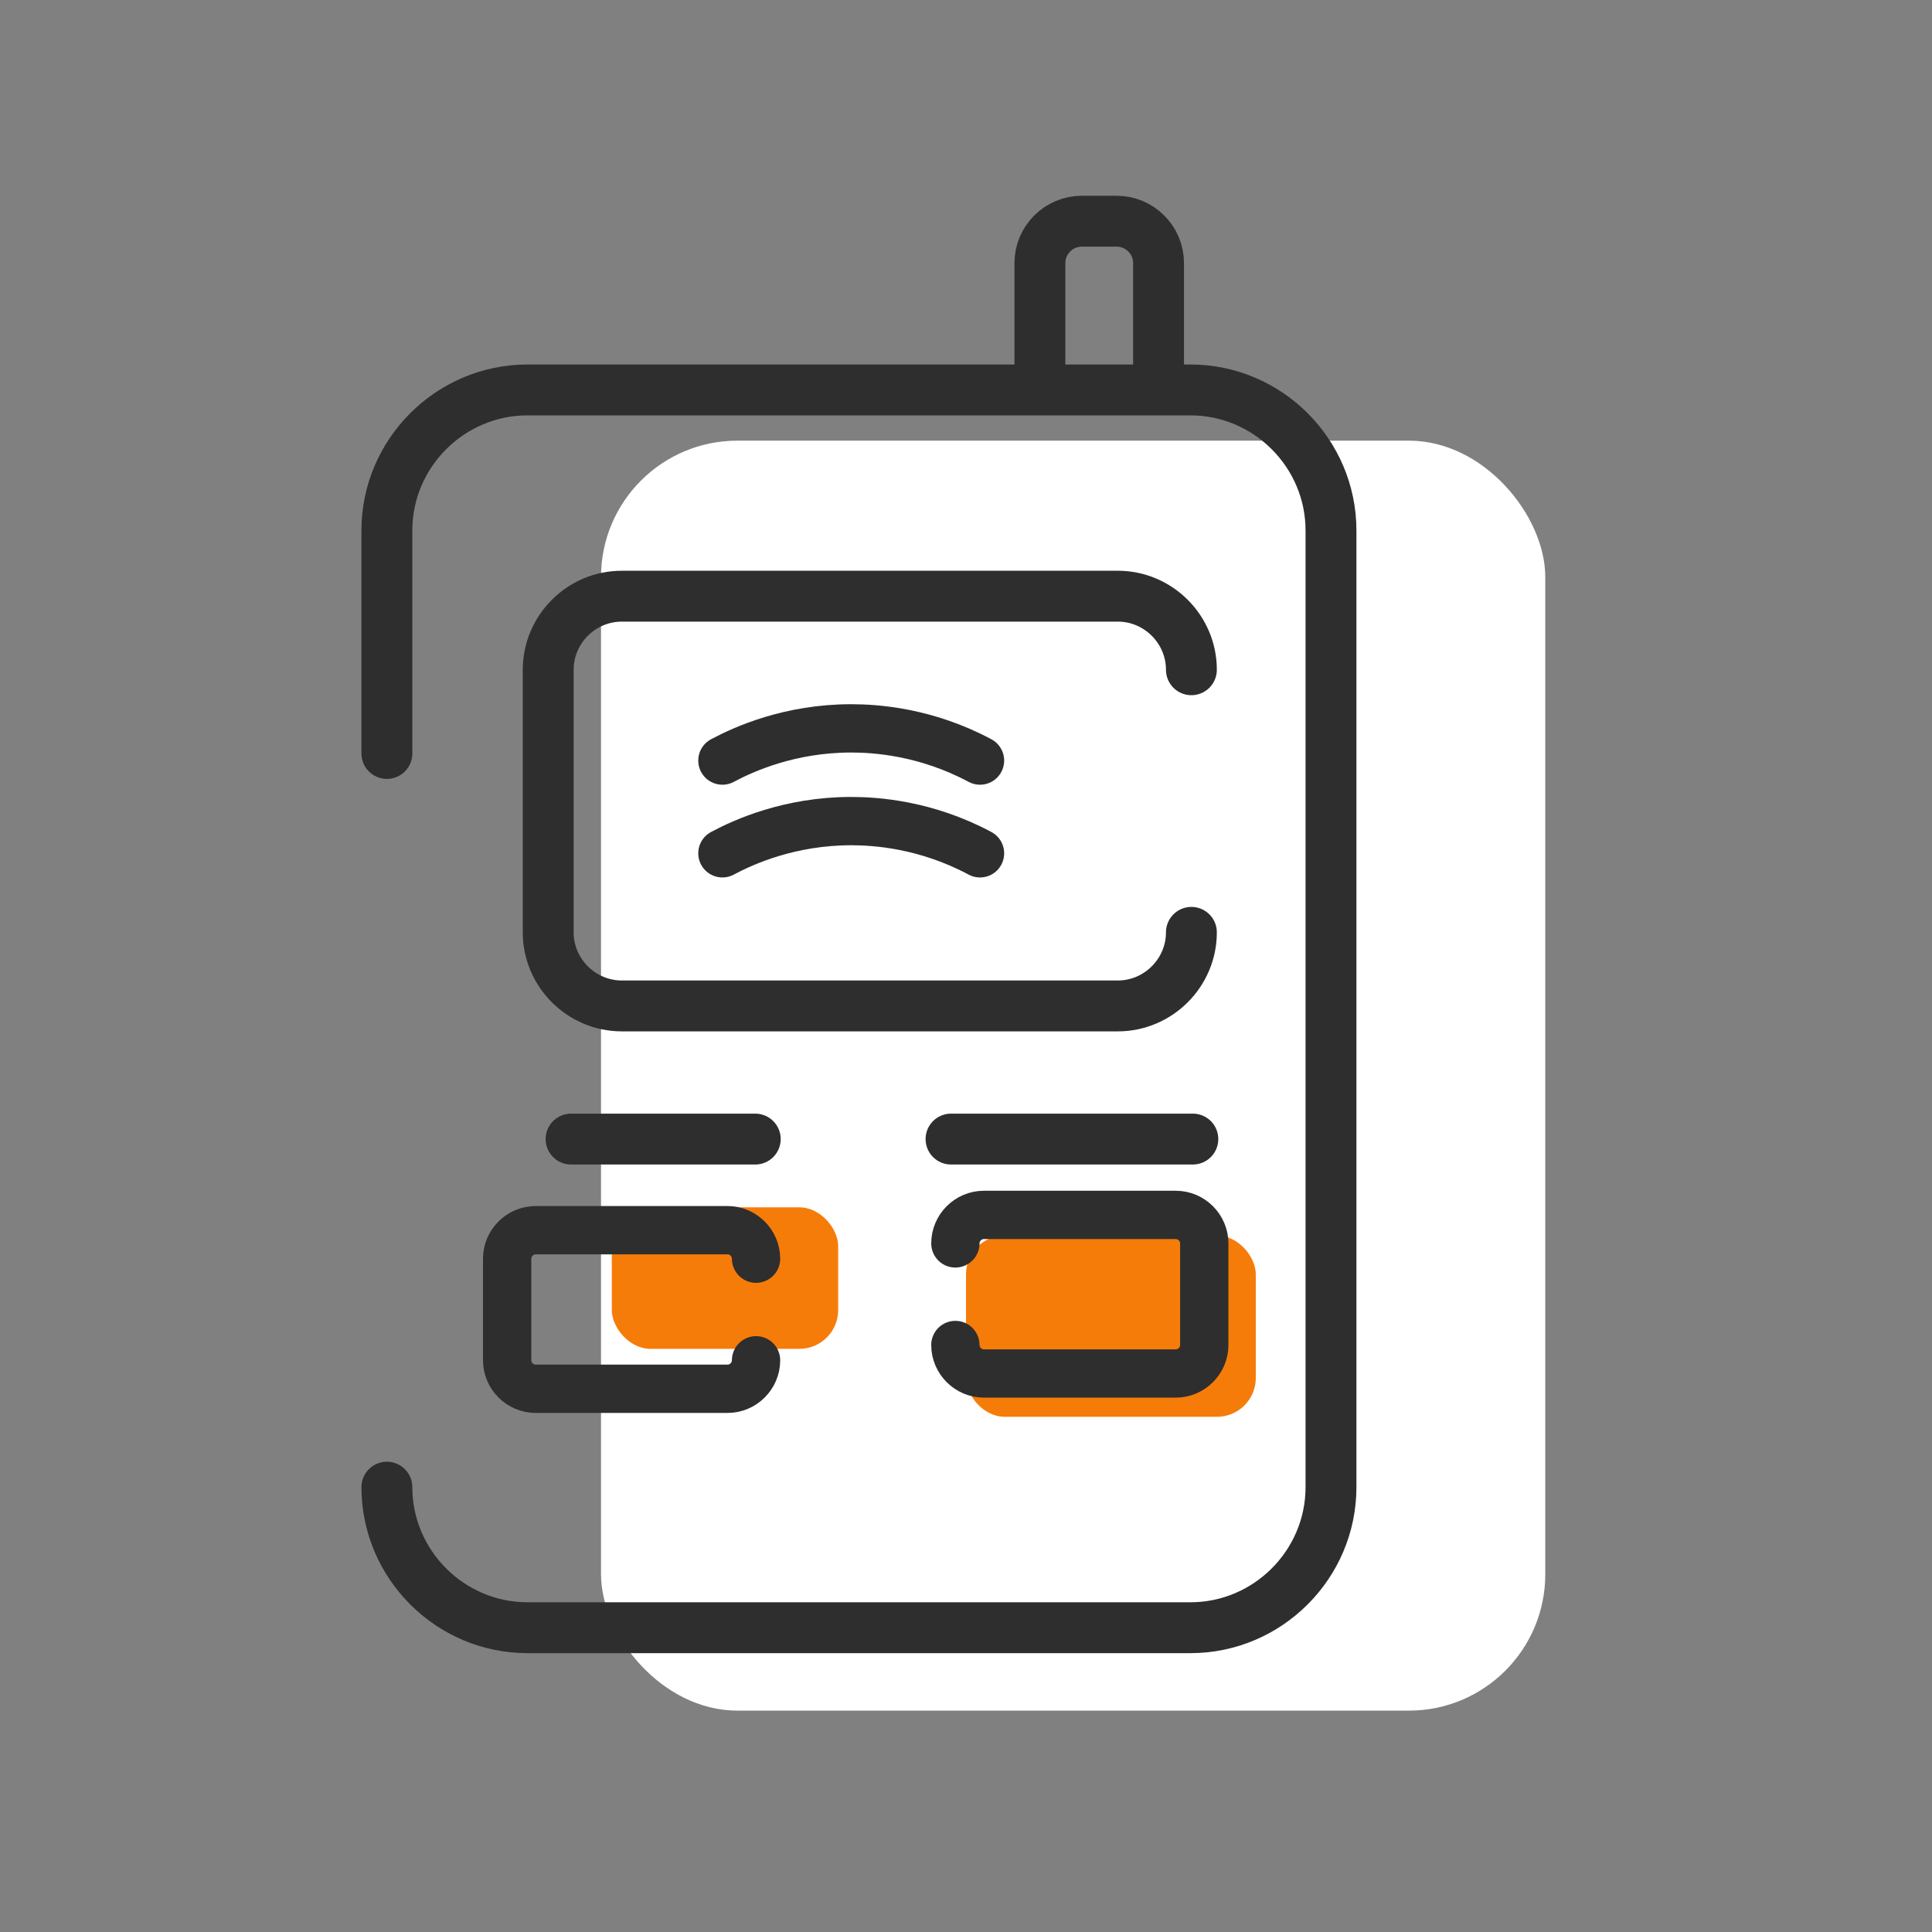 <?xml version="1.0" encoding="UTF-8"?>
<svg id="_Слой_1" data-name="Слой 1" xmlns="http://www.w3.org/2000/svg" viewBox="0 0 120 120">
  <rect x="0" y="0" width="120" height="120" fill="#808080" stroke="none"/>
  <defs>
    <style>
      .cls-1 {
        fill: #fff;
      }

      .cls-2 {
        stroke-width: 3px;
      }

      .cls-2, .cls-3 {
        fill: none;
        stroke: #2e2e2e;
        stroke-linecap: round;
        stroke-linejoin: round;
      }

      .cls-3 {
        stroke-width: 3.16px;
      }

      .cls-4 {
        fill: #f67c09;
      }
    </style>
  </defs>
  <rect class="cls-1" x="37.33" y="27.37" width="58.65" height="78.88" rx="8.47" ry="8.47"/>
  <path class="cls-3" d="m71.96,22.72v-6.38c0-1.43-1.17-2.6-2.6-2.6h-2.17c-1.43,0-2.6,1.17-2.6,2.6v6.38"/>
  <rect class="cls-4" x="60" y="76.74" width="18" height="11.26" rx="2.41" ry="2.41"/>
  <rect class="cls-4" x="38" y="74.99" width="14.06" height="8.79" rx="2.41" ry="2.41"/>
  <g>
    <path class="cls-3" d="m24.03,46.8v-13.85c0-4.8,3.93-8.73,8.73-8.73h41.18c4.8,0,8.73,3.93,8.73,8.73v59.42c0,4.8-3.93,8.73-8.73,8.73h-41.18c-4.8,0-8.73-3.93-8.73-8.73"/>
    <path class="cls-3" d="m74,57.91c0,2.51-2.06,4.57-4.57,4.57h-30.81c-2.51,0-4.57-2.06-4.57-4.57v-16.31c0-2.51,2.06-4.57,4.57-4.57h30.81c2.51,0,4.57,2.06,4.57,4.57"/>
    <line class="cls-3" x1="35.47" y1="70.75" x2="46.91" y2="70.75"/>
    <line class="cls-3" x1="59.07" y1="70.75" x2="74.09" y2="70.75"/>
    <path class="cls-2" d="m44.87,53c1.33-.71,4.18-2,8-2,1.51,0,4.63.2,8,2"/>
    <path class="cls-2" d="m44.87,47.24c1.33-.71,4.18-2,8-2,1.51,0,4.63.2,8,2"/>
    <path class="cls-2" d="m46.96,84.49c0,.97-.8,1.77-1.77,1.77h-11.92c-.97,0-1.77-.8-1.77-1.77v-6.31c0-.97.8-1.77,1.77-1.77h11.92c.97,0,1.77.8,1.77,1.77"/>
    <path class="cls-2" d="m59.34,77.23c0-.97.8-1.77,1.77-1.77h11.92c.97,0,1.77.8,1.77,1.77v6.31c0,.97-.8,1.77-1.77,1.77h-11.92c-.97,0-1.77-.8-1.77-1.77"/>
  </g>
</svg>